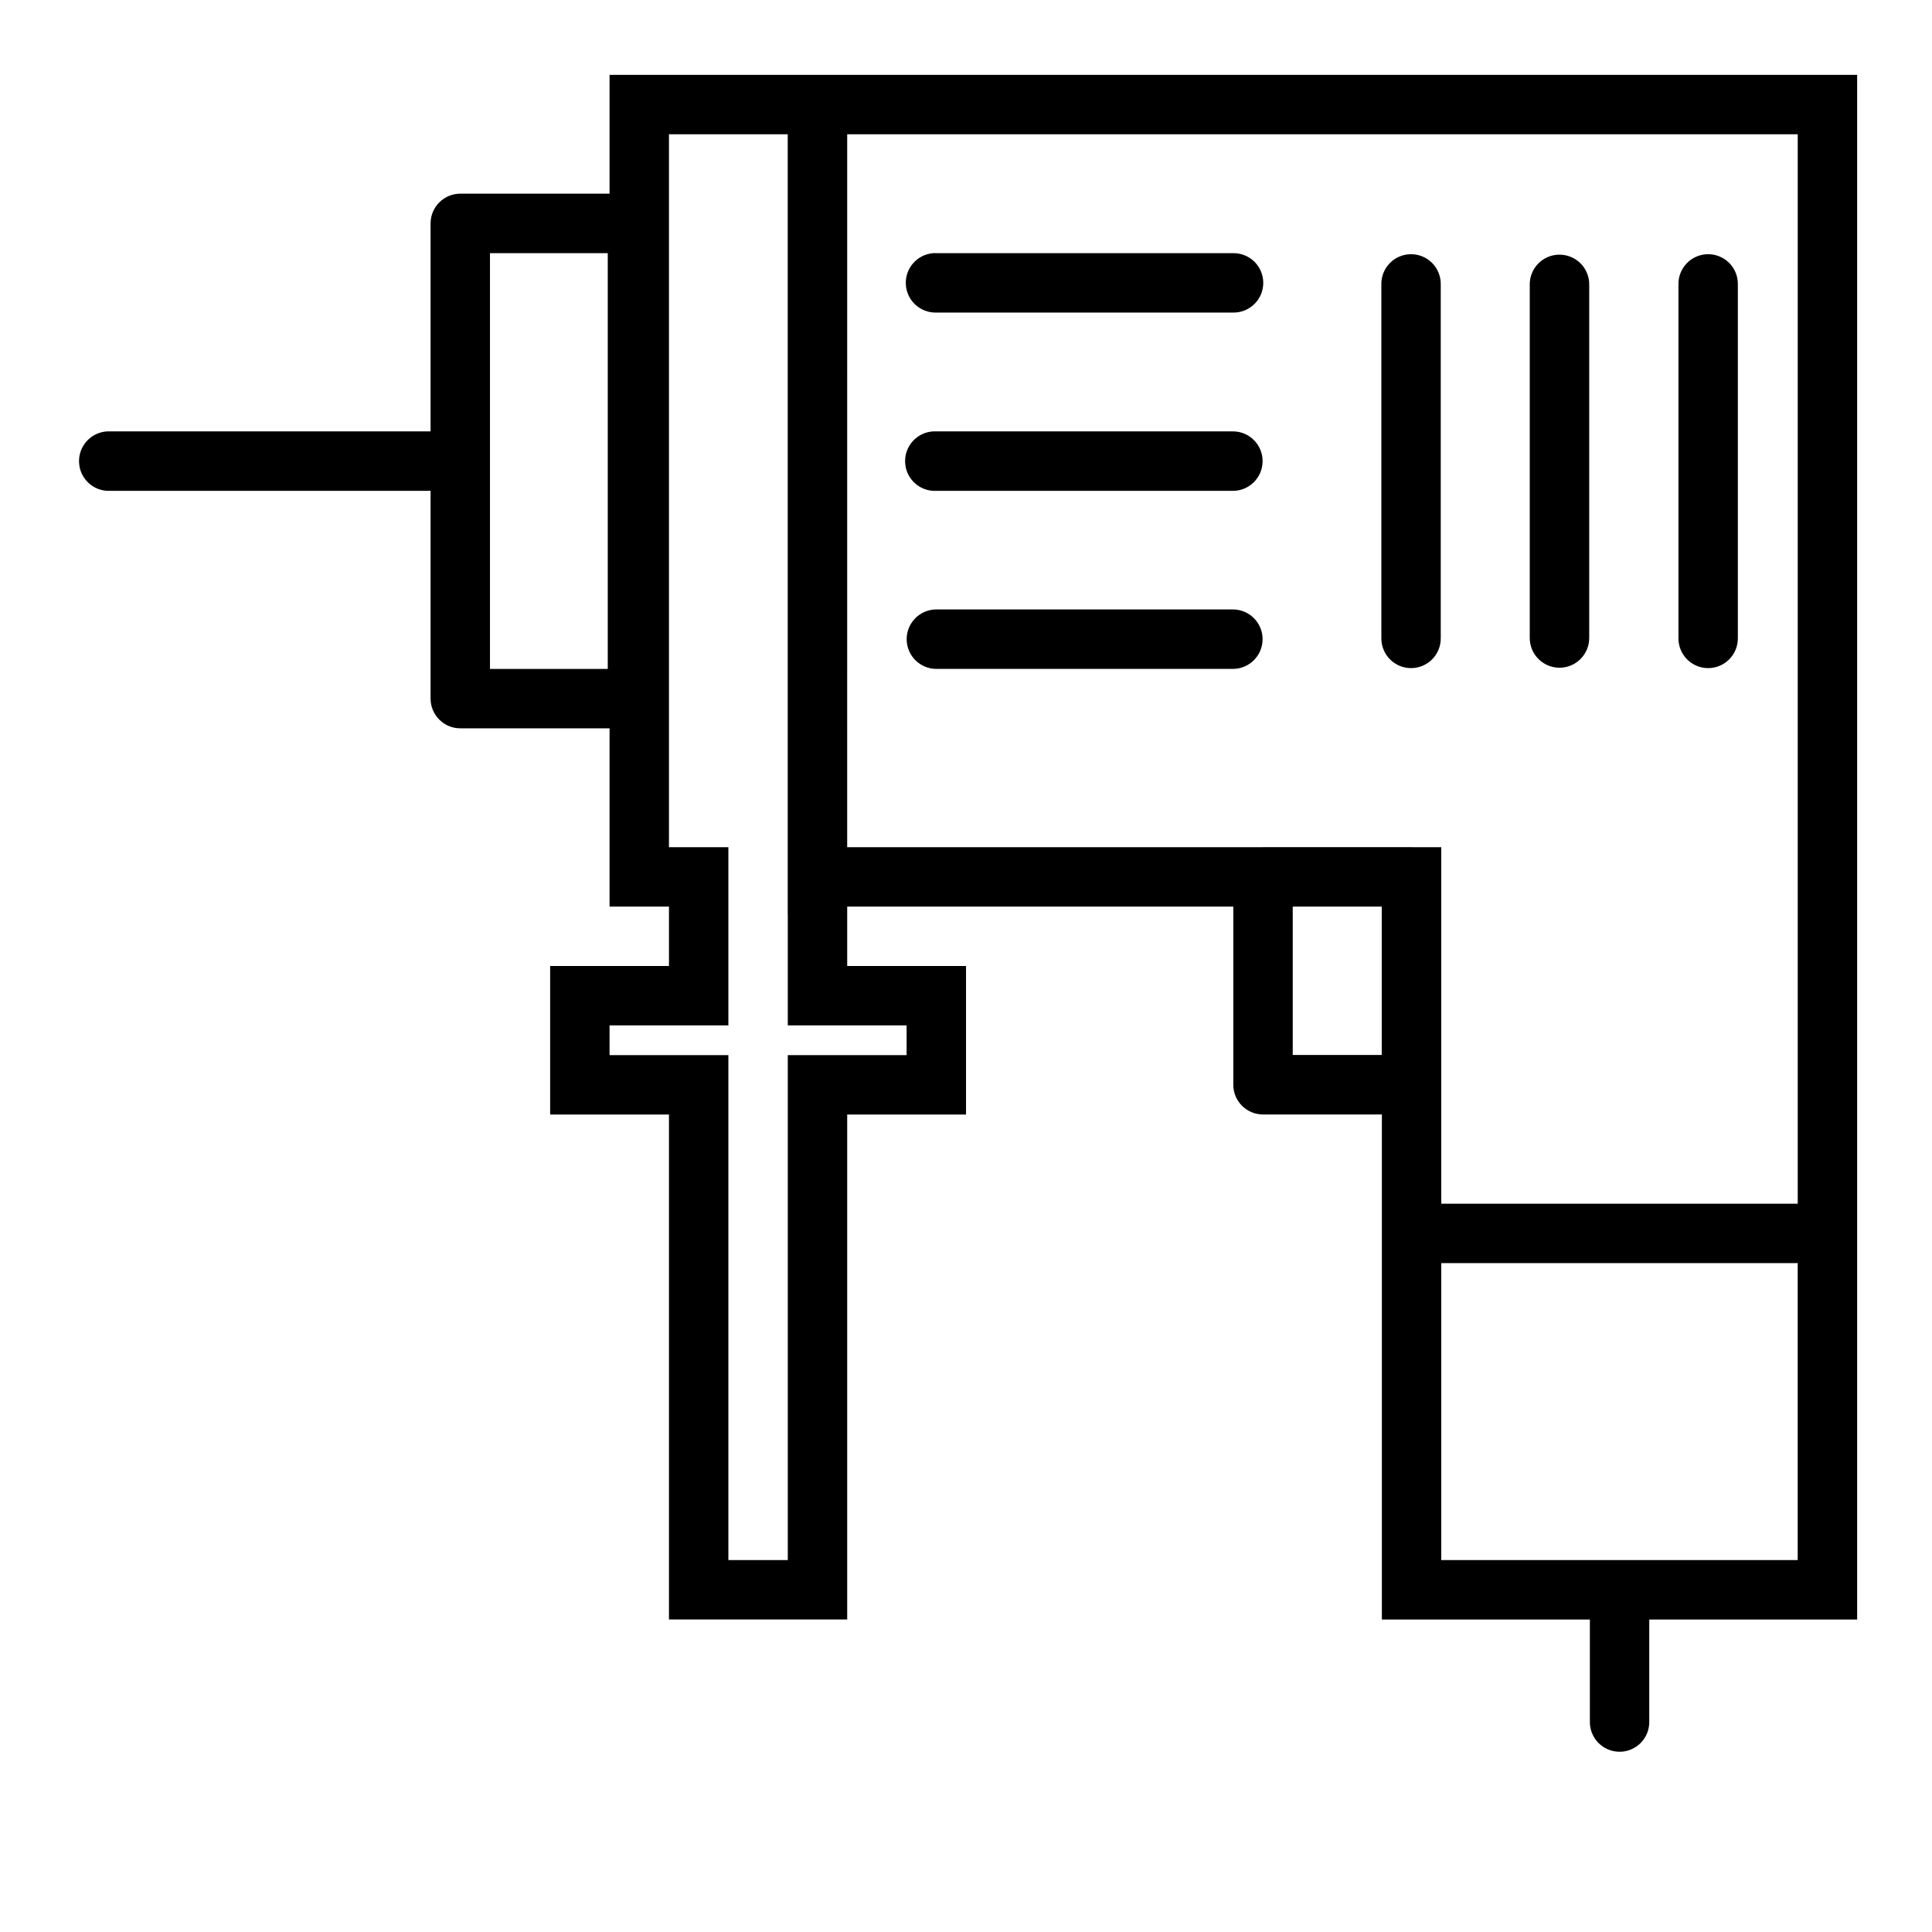 <?xml version="1.0" encoding="UTF-8"?>
<!-- Uploaded to: ICON Repo, www.iconrepo.com, Generator: ICON Repo Mixer Tools -->
<svg fill="#000000" width="800px" height="800px" version="1.1" viewBox="144 144 512 512" xmlns="http://www.w3.org/2000/svg">
 <path d="m305.54 163.84v31.488h-39.531c-2.09-0.008-4.098 0.816-5.578 2.293-1.484 1.473-2.32 3.477-2.324 5.566v55.133h-0.062-84.836c-0.254-0.012-0.504-0.012-0.754 0-4.352 0.211-7.711 3.906-7.504 8.258 0.207 4.352 3.902 7.711 8.258 7.504h84.836 0.062v55.086c0.02 4.348 3.555 7.859 7.902 7.844h39.531v47.246h15.742v15.746h-31.488v39.359h31.488v133.82h47.234v-133.82h31.488v-39.359h-31.488v-15.746h102.32v47.234c0.004 2.09 0.84 4.098 2.328 5.57 1.484 1.477 3.496 2.297 5.59 2.285h31.457v133.84h55.121v26.996c-0.047 2.121 0.762 4.168 2.242 5.684 1.48 1.512 3.508 2.367 5.629 2.367 2.117 0 4.148-0.855 5.629-2.367 1.48-1.516 2.289-3.562 2.242-5.684v-26.996h55.09v-409.35zm15.742 15.746h31.473v206.58c0.004 0.09 0.012 0.176 0.016 0.262v29.32h31.488v7.871h-31.488v133.82h-15.742v-133.82h-31.488v-7.871h31.488v-47.23h-15.746zm47.234 0h251.9v283.41h-0.398-93.617c-0.148-0.004-0.301-0.004-0.449 0v-94.477h-7.594c-0.094-0.008-0.184-0.012-0.277-0.016h-39.328c-0.086 0.004-0.176 0.008-0.262 0.016h-109.98zm22.863 31.488c-0.012 0.004-0.023 0.012-0.031 0.016-4.277 0.316-7.516 3.988-7.293 8.27 0.223 4.281 3.82 7.602 8.105 7.473h78.566c2.121 0.047 4.168-0.758 5.684-2.242 1.516-1.48 2.367-3.508 2.367-5.629 0-2.117-0.852-4.148-2.367-5.629s-3.562-2.289-5.684-2.242h-78.566c-0.262-0.02-0.523-0.023-0.781-0.016zm-117.53 0.016h31.211v110.18h-31.211zm244 0.277c-2.098 0.023-4.102 0.883-5.562 2.391-1.461 1.508-2.258 3.535-2.215 5.633v93.621c-0.047 2.117 0.762 4.164 2.242 5.68 1.48 1.512 3.508 2.367 5.629 2.367 2.117 0 4.148-0.855 5.629-2.367 1.48-1.516 2.289-3.562 2.242-5.68v-93.621c0.043-2.129-0.781-4.184-2.281-5.699-1.504-1.512-3.551-2.352-5.684-2.324zm78.691 0c-2.094 0.035-4.082 0.902-5.531 2.406-1.453 1.508-2.246 3.527-2.203 5.617v93.621c-0.047 2.117 0.762 4.164 2.242 5.68s3.512 2.367 5.629 2.367c2.117 0 4.148-0.852 5.629-2.367 1.48-1.516 2.289-3.562 2.242-5.68v-93.621c0.043-2.137-0.785-4.199-2.297-5.715-1.512-1.512-3.574-2.348-5.711-2.309zm-39.348 0.121c-2.102 0.02-4.106 0.879-5.57 2.387-1.465 1.508-2.266 3.539-2.223 5.641v93.555c0 4.352 3.527 7.883 7.879 7.883 4.352 0 7.879-3.531 7.879-7.883v-93.555c0.043-2.133-0.781-4.188-2.281-5.699s-3.551-2.352-5.684-2.328zm-165.85 46.832c-4.352 0.227-7.699 3.938-7.473 8.289 0.223 4.352 3.934 7.695 8.285 7.473h78.566c4.352 0 7.879-3.527 7.879-7.883 0-4.352-3.527-7.879-7.879-7.879h-78.566c-0.27-0.012-0.543-0.012-0.812 0zm0.812 47.188c-4.352 0-7.879 3.527-7.879 7.879 0 4.352 3.527 7.879 7.879 7.879h78.566c4.352 0 7.879-3.527 7.879-7.879 0-4.352-3.527-7.879-7.879-7.879zm94.434 78.75h23.586v39.328h-23.586zm133.82 94.449v78.734h-94.465v-78.688c0.152 0 0.301-0.008 0.449-0.016h93.617c0.133-0.008 0.266-0.016 0.398-0.031z" fill-rule="evenodd"/>
</svg>